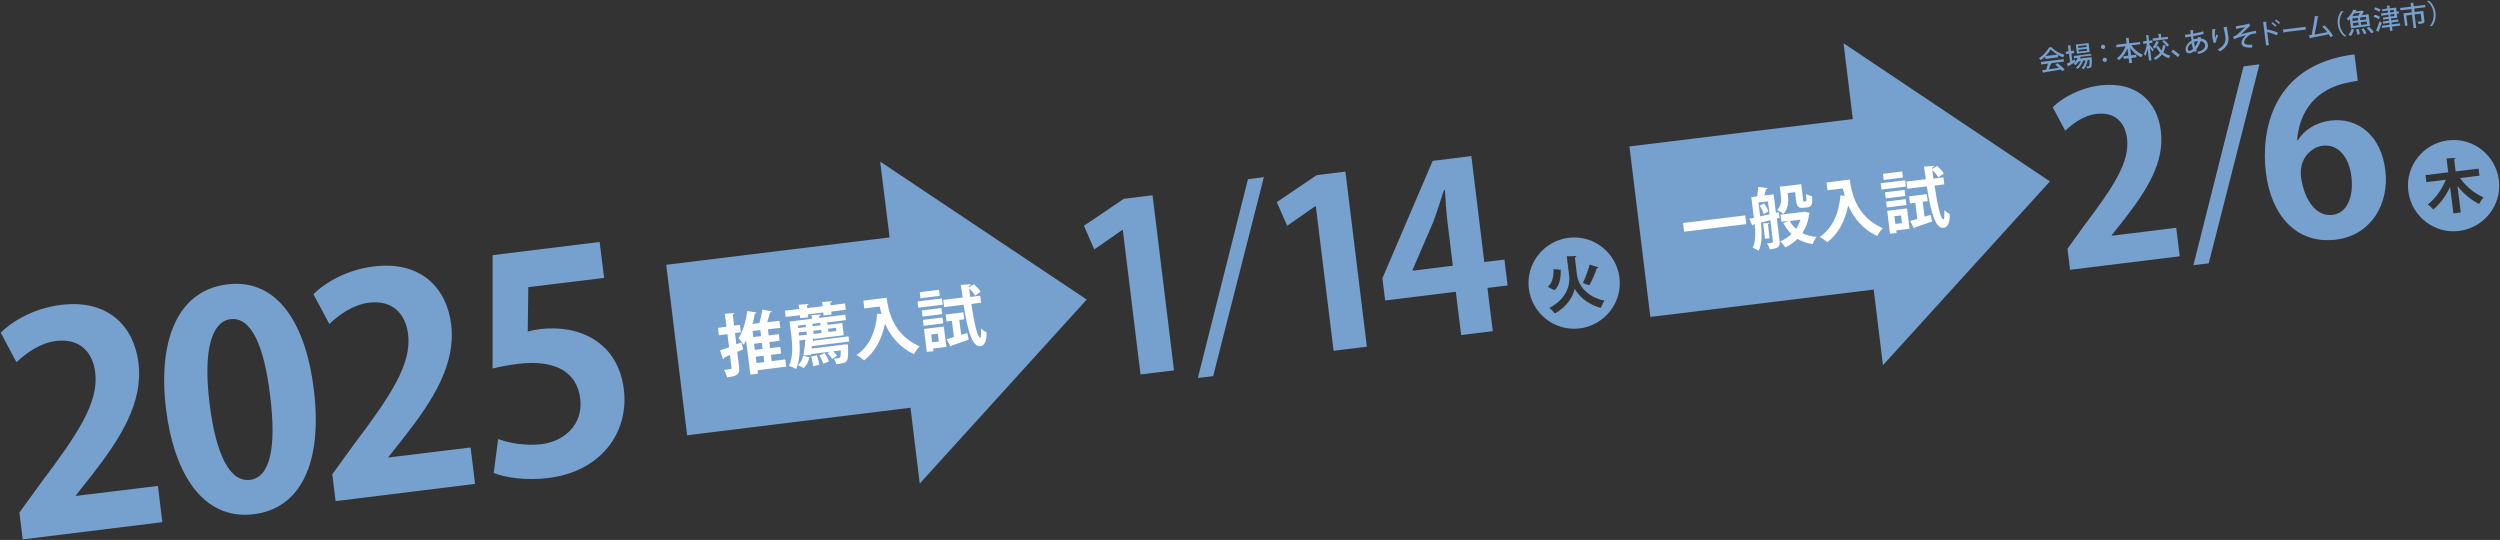 <svg xmlns="http://www.w3.org/2000/svg" viewBox="0 0 1352 292"><rect x="0" y="0" width="1352" height="292" fill="#333333" stroke="none"/><defs><style>.cls-1{fill:#fff}.cls-2{fill:#76a1cf}</style></defs><g id="_レイヤー_1" data-name="レイヤー_1"><path d="m87.7 282.4-75.4 9.3-1.8-14.5 11.6-16c19.9-26.4 31.4-43.5 29.4-59.8-1.3-10.5-7.9-18.6-21.2-17-8.8 1.1-16.3 6.7-21.4 11.5l-8.5-16c6.8-6.7 18.6-13.3 32.5-15 25.8-3.2 39.6 11.8 42 31.4 2.6 21.4-9.7 40.7-25.1 60.5L41 267.9v.3l44.4-5.4 2.4 19.6ZM89.8 221.3c-4.5-36.7 5.9-64.1 33-67.5 28.4-3.5 42.8 23.2 46.9 56.7 4.9 39.8-7.1 64.5-32.5 67.6-28.1 3.4-43.3-23.2-47.4-56.8Zm45.4 38.2c10.8-1.3 14.4-17.3 10.9-45.5-3.3-27.3-10.3-42.7-21.4-41.4-10.2 1.3-14.9 16.7-11.4 45.4 3.5 28.5 11.2 42.8 21.8 41.5h.2ZM256.9 261.7l-75.4 9.3-1.8-14.5 11.6-16c19.9-26.4 31.4-43.5 29.4-59.8-1.3-10.5-7.9-18.6-21.2-17-8.8 1.1-16.3 6.7-21.4 11.5l-8.6-16.1c6.8-6.7 18.6-13.3 32.5-15 25.8-3.2 39.6 11.8 42 31.4 2.6 21.4-9.7 40.7-25.1 60.5l-8.8 11.1v.3l44.4-5.4 2.4 19.6ZM324.3 130.9l2.4 19.4-41 5-.3 24c2.2-.6 4.1-1 6.6-1.3 21-2.6 42.3 6.8 45.4 32.8 2.8 23.1-12.5 44.3-40.9 47.7-12 1.5-23.2-.2-29.5-2.7l2.4-18.4c5.1 2 14.2 3.9 23.5 2.8 12.3-1.5 22.6-10.7 20.9-24.6-1.8-14.5-13.5-21.3-33.9-18.8-5.4.7-9.5 1.5-13.5 2.5V138l57.6-7.1ZM616.8 202.5l-9.6-78.2h-.2l-15.2 10.6-5.6-12.8 21.6-14.6 15.5-1.9 11.6 94.7-18 2.2ZM656.2 203.4l-8.4 1 27.1-107.5 8.6-1.1-27.4 107.5ZM721.2 189.7l-9.6-78.2h-.3l-15.2 10.6-5.6-12.8 21.6-14.6 15.5-1.9 11.6 94.7-18 2.2ZM807.4 179.1l-17.2 2.1-2.9-23.4-38.2 4.7-1.5-12L774.8 87l20.9-2.6 7 57.3 10.9-1.3 1.7 14-10.9 1.3 2.9 23.4ZM764 146.4l21.7-2.7-2.9-23.6c-.7-5.5-1-11.6-1.4-17.3h-.5c-2.1 6.4-3.8 12-6 17.7l-11 25.5v.2ZM875.8 150.1c1.7 13.5-8 25.8-21.5 27.5-13.5 1.7-25.8-8-27.5-21.5-1.7-13.5 8-25.8 21.5-27.5 13.6-1.7 25.8 8.1 27.5 21.5Zm-35.6-4.6c0 3.9-.5 7.4-3.2 9.6l3.7 1.9c2.9-2.8 3.4-6.9 3.4-11.1l-3.9-.4Zm9.2-6.9h-2.1l1.3 10.4c.6 4.7-1.1 12.6-10.7 17.5.8.6 2.5 2.3 3 3 7.1-3.9 10-9.8 10.7-13.4 1.6 3.1 6.1 8.3 14.1 10.4.4-.9 1.4-3.1 2-3.9-10.7-2.3-14.4-9.5-14.9-14.1l-1.1-9.2c.5-.2.8-.5.8-.9l-2.9.2Zm10.3 4.4c-.8 3.1-2.3 7.3-3.7 10 1.7.7 2.7 1.1 3.5 1.3 1.4-2.4 3.2-6.5 4.1-9.3.4 0 .8-.3.8-.5l-4.7-1.4ZM587.7 162 476 87.4l5.1 41-120.8 14.8 11.3 92.2 120.8-14.9 5 41 90.3-99.5z" class="cls-2"/><path d="m401 185.2.9 3.7-3.2 1.4 1 8.1c.5 3.7-.6 5-6.4 5.7-.3-1.1-1.1-2.9-1.7-4.1.8 0 1.7-.1 2.4-.2 1.5-.2 1.7-.2 1.6-.9l-.8-6.9c-1.2.6-2.3 1-3.2 1.4 0 .4-.2.7-.6.8l-1.6-4.7c1.4-.5 3.1-1.1 4.9-1.7l-.9-7.1-4.6.6-.5-4 4.6-.6-.9-7 5.1-.4c0 .4-.2.6-.8.8l.7 6 3.2-.4.5 4-3.2.4.7 6.1 2.7-1Zm23.7 9.2.5 3.9-15.5 1.9.2 1.9-4.1.5-2.3-18.4c-.4.8-.9 1.5-1.3 2.2-.6-.9-2-2.7-2.8-3.5 2.3-3.4 4-9.1 4.7-14.7l5 .8c0 .3-.4.6-.9.6-.3 1.9-.7 3.8-1.2 5.6l3.7-.5c.7-2.3 1.3-5.1 1.6-7.3l5.1 1c-.1.3-.4.5-1 .6-.4 1.6-.9 3.5-1.5 5.3l6.6-.8.5 3.8-6.7.8.4 3.3 5.5-.7.4 3.6-5.5.7.4 3.3 5.5-.7.4 3.6-5.5.7.4 3.4 7.4-.9Zm-13.1-12.6-.4-3.3-4.2.5.4 3.3 4.2-.5Zm.8 6.9-.4-3.3-4.2.5.4 3.3 4.2-.5Zm-3.7 4.2.4 3.4 4.2-.5-.4-3.4-4.2.5ZM449.1 165.1l7.9-1 .4 3.4-7.9 1 .2 1.6-4.3.5-.2-1.6-8.3 1 .2 1.6-4.3.5-.2-1.6-7.7.9-.4-3.4 7.7-.9-.3-2.3 5.3-.4c0 .4-.3.6-.8.8l.2 1.4 8.3-1-.3-2.3 5.3-.4c0 .4-.2.6-.9.8l.2 1.4Zm-8.8 17.9c-.2.1-.4.2-.7.2v1.1l19.3-2.4.3 2.8-20.1 2.5-.2 1.3 16.5-2 .9-.2h2.3v1.1c.3 7.8-.1 8.7-4.5 9.3-.6 0-1.3.2-1.9.2-.2-.9-.7-2.2-1.3-3 1.1 0 2-.1 2.5-.2.4 0 .7-.1.9-.4.3-.4.4-1.5.4-3.8l-4.1.5c.9.8 1.7 1.7 2.1 2.4l-2.7 1.7c-.5-.9-1.6-2.2-2.5-3.1l1.4-.8-10.4 1.3v.5l-4 .2c.4-2.2.8-5.6 1.1-8.5l-3.3.4c.4 4.9.3 11-1.8 15.5-.8-.6-2.8-1.4-3.8-1.7 2.3-4.9 1.8-11.5 1.3-16l-1-8 12.1-1.5-.2-2 5-.3c0 .4-.2.6-.9.8v1c.1 0 14.1-1.7 14.1-1.7l.4 2.9-10.2 1.3.2 1.3 8-1 .8 6.6-16 2Zm-4.6-7.4-4.3.5.2 1.3 4.3-.5-.2-1.3Zm2 17.6c-.4 2.1-1.3 4.3-3.1 5.8l-3.2-1.6c1.6-1.2 2.6-3.1 3-5l3.3.8Zm-5.8-13.4.2 1.7 4.3-.5-.2-1.7-4.3.5Zm9.8 12.2c.6 1.6 1.2 3.8 1.4 5.2 0 0-3.2.8-3.3.9-.1-1.4-.6-3.6-1.2-5.2l3.1-.8Zm2.1-16.1-.2-1.3-4.3.5.2 1.3 4.3-.5Zm-3.8 4.7 4.3-.5-.2-1.7-4.3.5.2 1.7Zm5.3 16.2c-.4-1.2-1.3-3.2-2.2-4.6l2.9-1.2c.9 1.3 1.9 3.1 2.3 4.4l-3.1 1.4Zm6.8-19.5-4.3.5.2 1.7 4.3-.5-.2-1.7ZM466.9 162.6l12.6-1.6c.8 6.9 3.5 20.1 17.8 26.3-.9.9-2.4 3-3 4.2-8.1-3.7-12.9-10.1-15.7-16.5-1.7 8.4-5.3 15.3-11.3 19.9-.9-.8-2.8-2.3-4.1-2.9 6.9-4.6 10.4-12.6 11.2-22.4l2.3.2c-.4-1.4-.7-2.7-1-4l-8.3 1-.5-4.4ZM509.4 161.4l.4 3.4-13.2 1.6-.4-3.4 13.2-1.6Zm-1.6-4.7.4 3.3-10.4 1.3-.4-3.3 10.4-1.3Zm1.3 9.9.4 3.3-10.6 1.3-.4-3.3 10.6-1.3Zm-9.6 9.6-.4-3.2 10.6-1.3.4 3.2-10.6 1.3Zm10.9.4 1.4 11-7.2.9.2 1.4-3.6.4-1.5-12.4 10.8-1.3Zm-3.2 3.9-3.6.4.5 4.2 3.6-.4-.5-4.2Zm23.4-16.8-5.3.7c1.4 9.2 3.2 18.4 4.9 18.2.4 0 .4-2.4.4-5 .8.9 2.1 1.8 2.9 2.1.2 4.8-1.2 7.3-3.2 7.5-4.2.5-6.7-6.5-9.2-22.4l-10.5 1.3-.5-3.9 10.5-1.3c-.4-2.3-.6-4.6-1-6.8l5.4-.4c0 .4-.2.7-1 .9v.8l2.7-1.7c1.3 1.2 2.9 2.9 3.6 4.1l-2.9 2.1c-.7-1.1-2-2.8-3.3-4l.6 4.7 5.4-.7.5 3.9Zm-10.9 17.4 3.4-1 .8 3.6c-3.4 1.2-7 2.4-9.3 3.2 0 .3-.2.5-.5.6l-2.1-4.1c1.1-.3 2.4-.7 3.9-1.1l-1.1-8.8-2.9.4-.5-3.8 9.6-1.2.5 3.8-2.7.3 1 8.1Z" class="cls-1"/><path d="m1178.8 138.6-59.3 7.3-1.4-11.4 9.1-12.6c15.6-20.7 24.7-34.2 23.1-47-1-8.3-6.2-14.6-16.6-13.3-6.9.8-12.8 5.3-16.8 9.1l-6.8-12.7c5.3-5.2 14.6-10.4 25.5-11.8 20.3-2.5 31.2 9.3 33 24.7 2.1 16.8-7.6 32-19.7 47.6l-6.9 8.7v.3l34.9-4.3 1.9 15.4ZM1194.6 142.4l-8.4 1 27.1-107.5 8.6-1.1-27.4 107.5ZM1242.6 75.9c3.5-5.5 9.6-9.7 17.8-10.7 14.7-1.8 27.3 8 29.6 26.9 2.2 17.9-7.5 35.1-26.7 37.5-21.4 2.6-35.1-13.1-37.9-36.3-2.7-21.7 2.8-58.3 47.9-63.9l1.8 14.3c-2.4.3-5 .9-8.1 1.6-17.1 4.5-23.9 17.8-24.7 30.6h.4Zm29 19.3c-1.2-9.9-7-17.5-15.6-16.4-5.5.7-12.9 6.4-11.6 17.1 1.8 12.2 8 21.4 17.1 20.3 8.1-1 11.5-10.3 10.1-21ZM1351.4 97.4c1.7 13.5-8 25.8-21.5 27.5-13.5 1.7-25.8-8-27.5-21.5s8-25.8 21.5-27.5c13.6-1.7 25.8 8.1 27.5 21.5Zm-22.4 3.2c3.1 4 7.5 7.7 11.7 9.7.5-1 1.8-2.9 2.4-3.6-4.5-1.7-9.7-6.1-12.7-10.4l10.5-1.3-.5-3.8-12.4 1.5-.8-6.6c.5-.1.7-.4.7-.7l-4.8.3.9 7.5-12.3 1.5.5 3.8 10.5-1.3c-2.1 5.3-5.7 10.3-9.8 13.4.9.5 2.4 1.9 3 2.7 3.7-3 7.1-7.7 9.1-12.2l1.8 14.3 4-.5-1.8-14.3ZM1108.6 98.1 997 23.4l5 41-120.8 14.8 11.3 92.2 120.8-14.8 5 40.9 90.3-99.4z" class="cls-2"/><path d="m910.2 120.6 33.6-4.1.6 4.7-33.6 4.1-.6-4.7ZM962.5 117.8l-1.6.4 1.5 12.1c.4 3.3-.9 4-5.3 4.6-.2-.9-.9-2.4-1.5-3.3 1.2-.1 2.4-.3 2.7-.3.4 0 .5-.2.5-.6l-1.4-11.6-5.1 1.3c.5 4.8.8 11-1.2 15.2-.7-.5-2.3-1.3-3.2-1.6 1.7-3.7 1.5-8.6 1-12.8l-.7.2c0 .3-.3.5-.5.6l-1.7-3.7 2.5-.5-1.4-11.2 3.2-.4c.2-1.6.5-3.6.5-5.1l5.1.6c0 .3-.3.5-.8.5-.2 1-.6 2.3-1 3.5l5.1-.6 1.2 10 1.5-.4.5 3.1Zm-11.5-8.3.9 7.5c1.6-.3 3.4-.7 5.1-1.1l-.9-7-5.2.6Zm2.8 6.2c-.3-1.2-1.2-3.1-2.2-4.4l2.4-1.3c1 1.3 2 3 2.4 4.3l-2.6 1.5Zm3 4.9c0 .3-.2.5-.7.6l.9 7.6-2.5.3-1-8.3 3.2-.2Zm9.9-16.3.2 1.3c.4 3.2.3 7.2-2.4 10.1-.7-.7-2.5-1.7-3.4-2.1 2.3-2.4 2.3-5.2 2-7.6l-.6-5 11.6-1.4 1 8.2c.1 1.1.2 1.3.6 1.2.8-.1.9-.1 1-.2.3-.3.3-.8 0-3.9.8.5 2.2 1 3.3 1.3.2 3.8.3 5.6-3 6l-1.9.2c-3.3.4-3.6-2.2-3.8-4.1l-.5-4.4-3.9.5Zm9.3 10.2 2.7.6c0 .3-.1.4-.3.6-.5 4.1-1.8 7.5-3.7 10.4 2.2 1.1 4.8 1.8 7.7 2-.8 1-1.7 2.7-2.1 3.9-3.2-.5-5.8-1.4-8.2-2.8-1.9 1.8-4.1 3.4-6.6 4.6-.6-1-1.8-2.5-2.7-3.3 2.3-1 4.3-2.3 6-3.9-1.7-1.7-3.1-3.6-4.4-6l3.1-1.2-4.1.5-.5-3.8 12.4-1.5.7-.2Zm-8.1 5c.9 1.6 2.1 3.1 3.4 4.3 1-1.5 1.8-3.2 2.4-5l-5.8.7ZM987.8 98.7l12.6-1.6c.8 6.9 3.5 20.1 17.8 26.3-.9.9-2.4 3-3 4.2-8.1-3.7-12.9-10.1-15.7-16.5-1.7 8.4-5.3 15.3-11.3 19.9-.9-.8-2.8-2.3-4.1-2.9 6.9-4.6 10.4-12.6 11.2-22.4l2.3.2c-.4-1.4-.7-2.7-1-4l-8.3 1-.5-4.4ZM1030.3 97.5l.4 3.4-13.2 1.6-.4-3.4 13.2-1.6Zm-1.6-4.8.4 3.3-10.4 1.3-.4-3.3 10.4-1.3Zm1.3 10 .4 3.3-10.6 1.3-.4-3.3 10.6-1.3Zm-9.6 9.5-.4-3.2 10.6-1.3.4 3.2-10.6 1.3Zm10.9.5 1.4 11-7.2.9.2 1.4-3.6.4-1.5-12.4 10.8-1.3Zm-3.2 3.8-3.6.4.5 4.2 3.6-.4-.5-4.2Zm23.4-16.8-5.3.7c1.4 9.2 3.2 18.4 4.9 18.2.4 0 .4-2.4.4-5 .8.9 2.1 1.8 2.9 2.1.2 4.8-1.2 7.3-3.2 7.5-4.2.5-6.7-6.5-9.2-22.4l-10.5 1.3-.5-3.9 10.5-1.3c-.4-2.3-.6-4.6-1-6.8l5.4-.4c0 .4-.2.7-1 .9v.8l2.7-1.7c1.3 1.2 2.9 2.9 3.6 4.1l-2.9 2.1c-.7-1.1-2-2.8-3.3-4l.6 4.7 5.4-.7.5 3.9Zm-10.8 17.5 3.4-1 .8 3.6c-3.4 1.2-7 2.4-9.3 3.2 0 .3-.2.5-.5.6l-2.1-4.1c1.1-.3 2.4-.7 3.9-1.1l-1.1-8.8-2.9.4-.5-3.8 9.6-1.2.5 3.8-2.7.3 1 8.1Z" class="cls-1"/><path d="M1106.1 31.7v-1.1c-.9.7-1.7 1.3-2.5 1.9-.2-.3-.6-.8-1-1 2.4-1.5 4.6-4 5.5-5.9h1.9s-.1.1-.3.2c1.6 1.7 4.4 3.2 6.8 3.8-.3.4-.5.9-.7 1.4-.9-.3-1.9-.7-2.8-1.2V31c.1 0-6.9.9-6.9.9Zm-2.2 3.1-.2-1.3L1116 32l.2 1.3-7 .9h.3c0 .2-.2.3-.4.3-.3.9-.7 2-1.1 3 1.7-.3 3.6-.5 5.5-.8-.7-.6-1.4-1.2-2-1.7l1.1-.8c1.5 1 3.1 2.4 3.9 3.4l-1.2.9c-.2-.3-.5-.6-.8-.9-3.4.6-7 1.2-9.3 1.6 0 .1-.1.2-.2.3l-.7-1.5c.6 0 1.3-.2 2.2-.3.4-1 .8-2.3 1-3.3l-3.7.5Zm8.9-5.3c-1.5-.8-2.8-1.8-3.8-2.8-.6 1.1-1.6 2.4-2.8 3.6l6.5-.8ZM1131.3 30l-6.1.7c-.1.3-.3.7-.4 1l5.3-.7h1.1v.4c.1 3.1 0 4.3-.3 4.8-.4.5-.8.6-2.3.8 0-.3-.2-.8-.4-1.1h1.2c.2 0 .3 0 .4-.2.2-.3.3-1.2.2-3.3h-1c-.3 1.9-1.1 3.9-2.2 5.1-.3-.2-.7-.5-1.1-.7 1-.9 1.8-2.5 2.1-4.1h-1.2c-.6 1.8-1.8 3.5-3 4.6-.3-.2-.7-.6-1-.7 1.1-.8 2.1-2.2 2.8-3.5l-1.3.2c-.5.7-1.1 1.4-1.7 1.9-.2-.2-.7-.5-1-.7.4-.3.9-.7 1.2-1.2-1.4.9-2.9 1.8-3.9 2.4 0 .1 0 .2-.2.3l-.8-1.5c.5-.3 1.1-.6 1.8-1l-.6-4.5-1.6.2-.2-1.3 1.6-.2-.4-3.1h1.7s0 .1-.3.2l.3 2.8 1.5-.2.2 1.3-1.5.2.5 4 1.3-.8s0 .1.4 1.2c.5-.6.9-1.3 1.2-2l-2 .2v-1.2c-.1 0 9.3-1.2 9.3-1.2v1.2Zm-1.8-6.7.6 4.9-6.9.8-.6-4.9 6.9-.8Zm-1.1 2.1v-1c-.1 0-4.5.5-4.5.5v1c.1 0 4.5-.5 4.5-.5Zm.2 2v-1c-.1 0-4.5.5-4.5.5v1c.1 0 4.5-.5 4.5-.5ZM1138.5 25.2c0 .7-.4 1.3-1 1.3-.7 0-1.3-.4-1.3-1 0-.7.4-1.3 1-1.3.7 0 1.3.4 1.3 1Zm.9 7c0 .7-.4 1.3-1 1.3-.7 0-1.3-.4-1.3-1s.4-1.3 1-1.3c.7 0 1.3.4 1.3 1ZM1157.6 23.9l-4.9.6c1.5 2.3 3.8 4.2 6.2 5.1-.3.3-.7 1-.9 1.4-2.3-1-4.4-2.8-6-5.1l.5 4 2.7-.3.2 1.4-2.7.3.3 2.7-1.5.2-.3-2.7-2.7.3-.2-1.4 2.7-.3-.5-4c-1 2.6-2.6 4.9-4.6 6.4-.3-.3-.8-.8-1.1-1 2-1.4 3.8-3.9 4.7-6.5l-4.9.6-.2-1.4 5.7-.7-.4-3h1.8s0 .1-.3.2l.3 2.7 5.8-.7.2 1.4ZM1162.5 24.3c.5.5 1.9 2.1 2.2 2.5l-.6 1.1c-.3-.5-.9-1.3-1.4-2l.8 6.7-1.3.2-.8-6.4c-.3 1.5-.7 2.9-1.2 3.9-.2-.4-.6-.9-.8-1.2.8-1.3 1.4-3.7 1.6-5.6l-1.9.2-.2-1.3 2.1-.3-.4-3.1h1.6s0 .1-.3.2l.3 2.8 1.7-.2.2 1.3-1.7.2v1Zm9.8-4.5.2 1.3-8.2 1-.2-1.3 3.4-.4-.3-2.1h1.7l-.3.2.2 1.8 3.5-.4Zm-4.7 2.8s-.1.2-.3.2c-.4 1.1-1.2 2.5-2 3.5-.2-.2-.7-.6-1.1-.8.8-.9 1.5-2.2 1.9-3.3l1.5.4Zm2.6-1c1.1.8 2.2 2 2.8 2.8l-1.1.8c-.1-.2-.3-.4-.5-.7 0 .1-.1.2-.3.2-.2 1.2-.6 2.4-1.2 3.5 1.1.9 2.4 1.6 3.9 1.9-.3.3-.7.9-.8 1.4a9.5 9.5 0 0 1-3.8-2.1c-.9 1.2-2.1 2.2-3.6 3-.2-.3-.6-.8-.9-1 1.5-.8 2.7-1.8 3.5-2.9-.8-.9-1.6-2-2.2-3.2l1.2-.5c.5.9 1 1.8 1.7 2.5.5-.9.7-1.9.9-2.9l1.7.2c-.6-.7-1.4-1.6-2.2-2.2l1-.7ZM1175.2 26.9c1.1.7 2.8 2 3.6 2.8l-1.1 1.2c-.8-.8-2.5-2.2-3.5-2.9l1-1.1ZM1190.3 20.4v.5c2.4.2 3.5 1.6 3.7 3.3.3 2.4-1.4 4.1-5.1 5-.1-.3-.5-.8-.7-1.1 2.8-.6 4.5-1.8 4.3-3.6-.1-.9-.6-2.1-2.5-2.2-.5 1.6-1.3 3.2-2.3 4.4.1.2.2.4.4.6l-1.1.9c-.1-.2-.3-.4-.4-.6-1 .9-1.9 1.1-2.4 1.2-1.3.2-2.1-.7-2.2-1.8-.2-2 1.2-3.9 3.2-5 0-.7-.2-1.4-.3-2.2-.7 0-1.4.2-2 .3-.4 0-.8 0-1.1.1l-.2-1.4c.7 0 2-.2 3.1-.4 0-.6-.1-1.4-.2-2.1h1.9s-.1.2-.4.3v1.6c1.6-.3 3.9-.7 5.5-1.3l.3 1.4c-1.5.5-4 1-5.7 1.2 0 .6.1 1.3.2 1.8 1.1-.4 2-.5 2.4-.6V20l1.5.2Zm-4.3 6c-.3-.8-.5-1.8-.8-3-1.3.8-2.2 2-2 3.2.1 1 .9.9 1 .9.5 0 1.2-.5 1.7-1Zm2.5-4.2c-1 .1-1.6.4-2 .5.1.9.3 1.8.6 2.5.6-.8 1.2-1.9 1.4-3ZM1197.3 23.4c-.4-.9-.7-2.1-.8-2.9-.2-1.2-.2-2.8-.1-4.7h1.9c0 .2-.2.3-.4.4-.1 1.2-.1 3.1 0 4.1v.5c.2-.7.6-1.7.9-2.3.2.2.6.7.8.8-.7 1.5-1.2 2.6-1.1 3.2v.4l-1.4.4Zm7.2-9c0 .2 0 .3-.3.4.3 1.2.6 3.2.9 5 .3 2.8-.3 5.6-4.6 8-.3-.3-.8-.8-1.2-1 3.8-2 4.5-4.5 4.2-6.7-.2-1.9-.7-4-1-5.4l2.1-.2ZM1209 14.2c2.5-.3 6.2-1 7.3-1.5l.6 1.3c-.2 0-.4.2-.6.5-1.3 1.2-3.1 2.9-4.5 4.2 2.3-.8 5.8-1.7 8.2-2l.2 1.4h-.7c-.8.1-1.7.3-2.3.5-1.4.6-3.7 2.7-3.5 4.3 0 .5.3.9.9 1.1.7.2 2.3.2 3.5.2l-.2 1.5c-1.7.1-3.3 0-4.4-.5-.8-.4-1.2-1.1-1.3-1.8-.2-1.8 1.5-3.5 2.6-4.4-2.3.6-4.5 1.3-6.7 2.2l-.4-1.4c.8-.3 1.4-.5 1.9-.9.9-.7 3.6-3.2 4.5-4.3-1 .3-3.4.8-4.3.9 0 .1-.3.2-.4.2l-.3-1.5ZM1231.2 19c-1.4-.6-3.5-1.3-5.1-1.7l.9 7.1-1.5.2-1.6-12.8h2s-.1.2-.4.3l.5 4.2.2-.4c1.7.4 4.1 1.1 5.7 1.7l-.6 1.5Zm-2.3-7c.7.4 1.6 1.2 2.2 1.8l-.6.7c-.5-.6-1.5-1.4-2.1-1.9l.6-.7Zm1.9-1.5c.7.5 1.7 1.2 2.2 1.8l-.6.7c-.5-.5-1.5-1.4-2.1-1.8l.6-.7ZM1234.6 16l12.2-1.5.2 1.5-11.7 1.4c0 .2-.2.3-.4.3l-.3-1.7ZM1260.3 20l-.9-1.5c-3.1.7-7.6 1.6-9.8 2 0 .2-.1.3-.3.3l-.7-1.7c.4 0 1-.1 1.5-.2.6-2.9 1.4-7.3 1.8-10.3l2 .3c0 .2-.2.3-.4.3-.4 2.7-1.2 6.5-1.8 9.5 2-.3 5.1-.9 6.9-1.3-.8-1.1-1.8-2.1-2.7-2.9l1.1-.8c1.7 1.5 3.7 4 4.7 5.6l-1.4.9ZM1267.4 6c-1.4 1.5-2.4 4.2-2.1 7.1.4 3 2 5.3 3.7 6.4l-1.1.2c-1.7-1.2-3.2-3.5-3.6-6.5s.6-5.7 1.9-7.2h1.1c0-.1 0 0 0 0ZM1271.4 15.3l-.6-4.9-.7.7c-.3-.3-.8-.8-1.1-.9 1.8-1.5 3-3.4 3.6-4.9h1.8c0 .2-.1.3-.3.4l-.2.5 3.1-.4h.2c0-.1 1.2.4 1.2.4s-.1.2-.2.2c-.2.5-.6 1.2-1 1.8l3.7-.5.8 6.3-10.2 1.3Zm1.6.7c-.3 1.2-.9 2.6-1.7 3.4l-1.3-.6c.7-.7 1.4-1.9 1.7-3.1l1.4.2Zm-.9-6 .2 1.4 3-.4-.2-1.4-3 .4Zm3.3-1.6c.3-.4.6-1 .8-1.5l-3.1.4c-.3.5-.6 1-1 1.5l3.3-.4Zm-3 4.1.2 1.5 3-.4-.2-1.5-3 .4Zm2.4 6.3c0-.7-.4-1.9-.6-2.9l1.3-.3c.3.9.6 2.1.7 2.8l-1.4.4Zm4.9-8.3-.2-1.4-3.2.4.2 1.4 3.2-.4Zm.4 2.6-.2-1.5-3.2.4.2 1.5 3.2-.4Zm-1.7 5.3c-.2-.7-.8-1.9-1.3-2.7l1.2-.4c.5.8 1.2 1.9 1.4 2.7l-1.3.5Zm4.1-.3c-.5-.8-1.6-2-2.6-2.9l1.2-.7c.9.8 2.1 1.9 2.6 2.8l-1.3.8ZM1284.2 8c1 .2 2.2.7 2.9 1.1l-.7 1.3c-.6-.4-1.8-1-2.8-1.3l.6-1.1Zm.4-4c1 .3 2.2.8 2.8 1.2-.3.5-.5.9-.7 1.2-.6-.5-1.8-1-2.8-1.4l.6-1.1Zm.3 12.6c.6-1.2 1.4-3.3 2-5.1l1.2.7c-.5 1.6-1.2 3.5-1.7 4.7 0 0 .1.1.1.2v.2l-1.5-.8Zm13.1-4v1.2c.1 0-4.4.6-4.4.6l.3 2.2-1.3.2-.3-2.2-4.1.5v-1.2c-.1 0 4-.5 4-.5v-1c-.1 0-3.5.4-3.5.4v-1.2c-.1 0 3.2-.4 3.2-.4v-1c-.1 0-3.1.4-3.1.4V9.5c-.1 0 2.9-.4 2.9-.4V8c-.1 0-4 .5-4 .5V7.3c-.1 0 3.7-.5 3.7-.5V5.7c-.1 0-3.1.4-3.1.4V5c-.1 0 2.8-.4 2.8-.4l-.2-1.5h1.7s0 .1-.3.2v1.2c.1 0 3.5-.4 3.5-.4l.3 2.2h1.2c0-.1.1 1 .1 1h-1.2c0 .1.3 2.3.3 2.3l-3.4.4v1c.1 0 3.9-.5 3.9-.5v1.2c.1 0-3.6.5-3.6.5v1c.1 0 4.7-.6 4.7-.6Zm-5.5-7v1.1c.1 0 2.1-.2 2.1-.2V5.4c-.1 0-2.1.2-2.1.2Zm.2 2.2v1.1c.1 0 2.1-.2 2.1-.2V7.6c-.1 0-2.1.2-2.1.2ZM1311.5 2.6l.2 1.3-6 .7h.2c0 .1 0 .2-.3.3l.2 1.6 4.7-.6.6 5.1c.2 1.5-.4 1.7-3.1 2-.1-.4-.4-1-.7-1.3.6 0 1.1 0 1.5-.1.7 0 .8-.1.8-.4l-.5-3.8-3.3.4.9 7.3-1.4.2-.9-7.3-3.1.4.7 5.4-1.4.2-.8-6.8 4.5-.5-.2-1.8-5.9.7-.2-1.3 5.9-.7-.3-2.1h1.8s0 .1-.3.2l.2 1.7 6-.7ZM1314 14.1c1.4-1.5 2.4-4.2 2.1-7.1-.4-3-2-5.3-3.7-6.4l1.1-.2c1.7 1.1 3.2 3.5 3.6 6.5.4 3-.6 5.7-1.9 7.2h-1.1c0 .1 0 0 0 0Z" class="cls-2"/></g></svg>